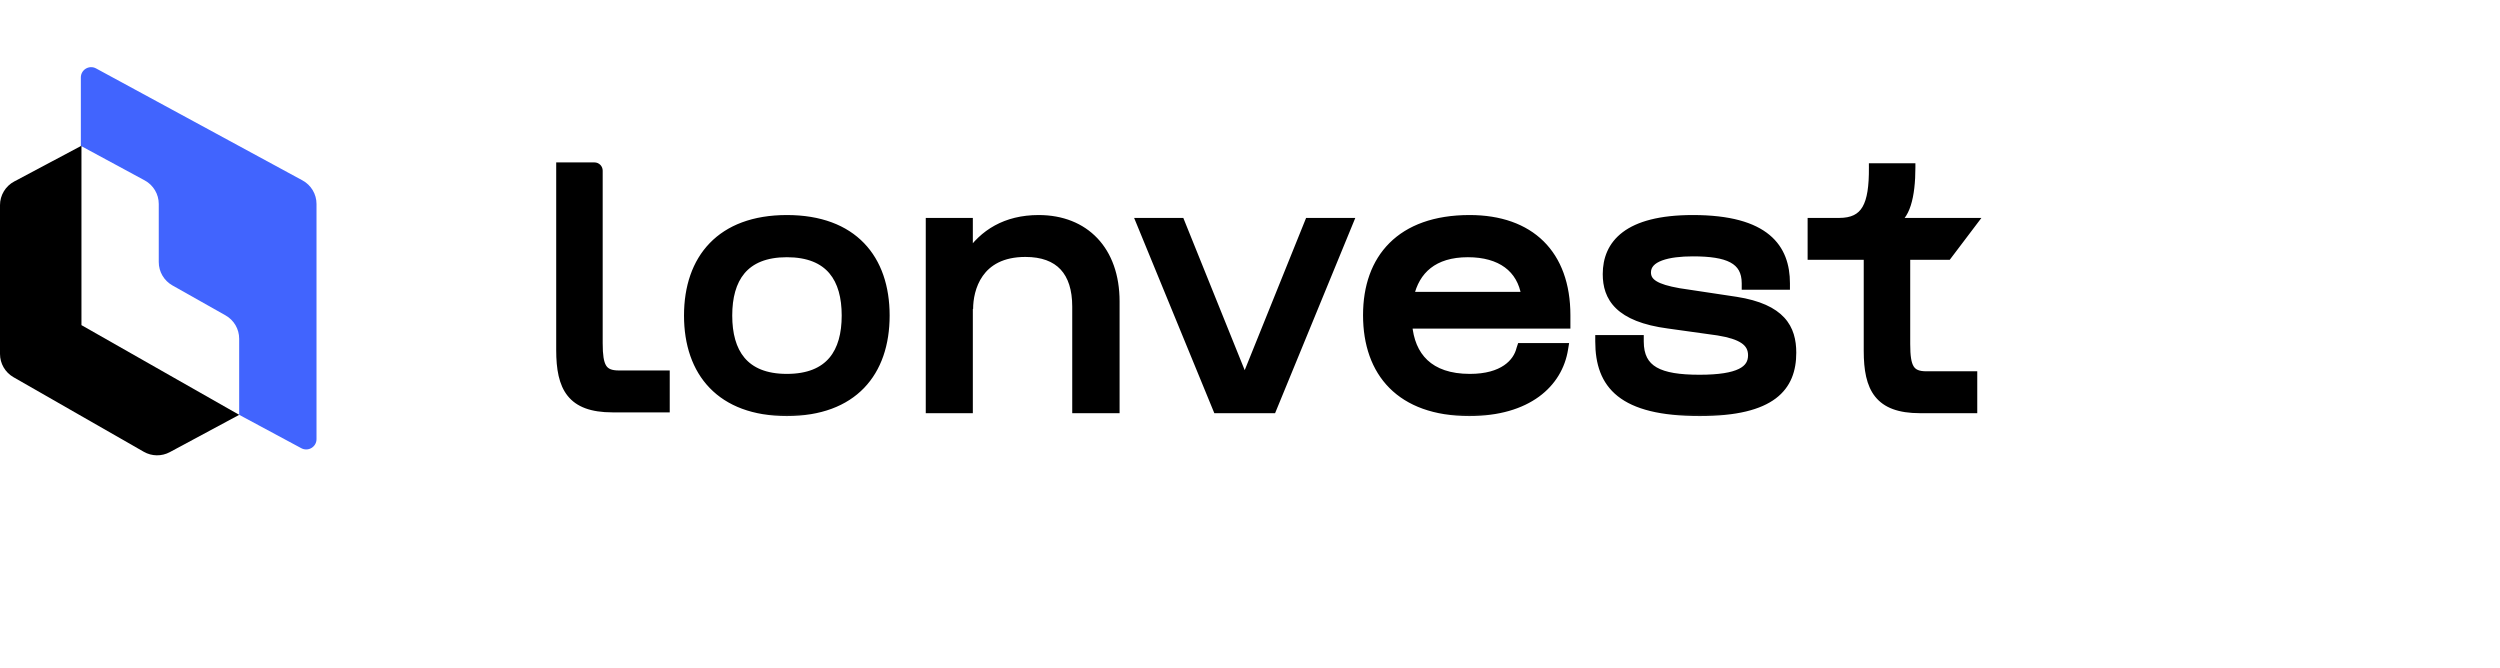 <svg width="187" height="50" viewBox="0 0 187 50" fill="none" xmlns="http://www.w3.org/2000/svg">
<path d="M6.047 10.911V5.796C6.047 5.211 6.672 4.839 7.186 5.118L22.626 13.494C23.272 13.845 23.675 14.521 23.675 15.256V32.847C23.675 33.43 23.052 33.802 22.538 33.526L17.89 31.028V25.337C17.89 24.613 17.501 23.946 16.87 23.59L12.895 21.348C12.265 20.992 11.875 20.325 11.875 19.601V15.258C11.875 14.522 11.472 13.845 10.824 13.494L6.047 10.911Z" fill="#4164FE"/>
<path d="M1.064 13.575L6.093 10.901V24.32L17.892 31.03L12.702 33.819C12.093 34.147 11.357 34.137 10.757 33.794L1.009 28.214C0.385 27.857 0 27.193 0 26.474V15.345C0 14.604 0.409 13.923 1.064 13.575Z" fill="black"/>
<mask id="path-3-outside-1_4810_40833" maskUnits="userSpaceOnUse" x="40.911" y="11.457" width="108" height="20" fill="black">
<rect fill="white" x="40.911" y="11.457" width="108" height="20"/>
<path fill-rule="evenodd" clip-rule="evenodd" d="M44.774 12.765V16.547V19.065V25.673C44.774 27.438 45.075 28.019 46.302 28.019H49.789V30.537H45.807C42.708 30.537 41.911 28.987 41.911 26.189V19.222V16.547V12.457H44.467C44.636 12.457 44.774 12.595 44.774 12.765ZM141.544 16.608H147.592L145.687 19.127H142.577V25.734C142.577 27.499 142.878 28.08 144.105 28.08H147.592V30.599H143.61C140.511 30.599 139.714 29.049 139.714 26.251V19.127H135.517V16.608H137.562C139.542 16.608 140.123 15.36 140.102 12.519H142.964C142.964 14.693 142.555 16.328 141.544 16.608ZM66.237 23.603C66.237 27.865 63.827 30.814 58.855 30.814C53.904 30.814 51.472 27.865 51.472 23.603C51.472 19.342 53.904 16.393 58.855 16.393C63.827 16.393 66.237 19.342 66.237 23.603ZM58.855 18.933C55.648 18.933 54.464 20.87 54.464 23.603C54.464 26.337 55.648 28.274 58.855 28.274C62.083 28.274 63.267 26.337 63.267 23.603C63.267 20.87 62.083 18.933 58.855 18.933ZM69.555 16.608H72.46V19.105C73.537 17.469 75.237 16.393 77.691 16.393C81.156 16.393 83.438 18.718 83.438 22.549V30.599H80.51V22.936C80.51 20.332 79.24 18.911 76.701 18.911C73.149 18.911 72.482 21.645 72.482 23.108L72.46 22.742V30.599H69.555V16.608ZM100.917 16.608H97.904L93.104 28.511L88.304 16.608H85.291L91.038 30.599H95.17L100.917 16.608ZM109.905 30.814C104.739 30.814 102.264 27.865 102.264 23.582V23.56C102.264 19.342 104.739 16.393 109.926 16.393C114.468 16.393 117.158 18.997 117.158 23.582V24.271H105.32C105.514 26.638 106.891 28.274 109.948 28.274C112.423 28.274 113.478 27.155 113.736 26.1L113.779 25.971H117.007L116.986 26.1C116.577 28.683 114.274 30.814 109.905 30.814ZM109.797 18.933C107.236 18.933 105.88 20.203 105.449 22.14H114.123L114.102 22.097C113.779 20.073 112.251 18.933 109.797 18.933ZM129.856 22.506L125.573 21.86C123.873 21.559 123.184 21.15 123.184 20.375C123.184 19.234 124.798 18.868 126.628 18.868C129.211 18.868 130.588 19.406 130.588 21.193V21.365H133.58V21.193C133.58 18.567 132.116 16.393 126.628 16.393C121.72 16.393 120.192 18.265 120.192 20.504C120.192 22.226 121.053 23.776 124.82 24.271L128.522 24.787C130.222 25.067 131.062 25.562 131.062 26.574C131.062 27.671 130.093 28.339 127.123 28.339C124.131 28.339 122.646 27.693 122.646 25.541V25.368H119.633V25.541C119.633 28.791 121.312 30.814 127.144 30.814C132.59 30.814 134.054 28.941 134.054 26.38C134.054 24.572 133.279 23.044 129.856 22.506Z"/>
</mask>
<path fill-rule="evenodd" clip-rule="evenodd" d="M44.774 12.765V16.547V19.065V25.673C44.774 27.438 45.075 28.019 46.302 28.019H49.789V30.537H45.807C42.708 30.537 41.911 28.987 41.911 26.189V19.222V16.547V12.457H44.467C44.636 12.457 44.774 12.595 44.774 12.765ZM141.544 16.608H147.592L145.687 19.127H142.577V25.734C142.577 27.499 142.878 28.08 144.105 28.08H147.592V30.599H143.61C140.511 30.599 139.714 29.049 139.714 26.251V19.127H135.517V16.608H137.562C139.542 16.608 140.123 15.36 140.102 12.519H142.964C142.964 14.693 142.555 16.328 141.544 16.608ZM66.237 23.603C66.237 27.865 63.827 30.814 58.855 30.814C53.904 30.814 51.472 27.865 51.472 23.603C51.472 19.342 53.904 16.393 58.855 16.393C63.827 16.393 66.237 19.342 66.237 23.603ZM58.855 18.933C55.648 18.933 54.464 20.87 54.464 23.603C54.464 26.337 55.648 28.274 58.855 28.274C62.083 28.274 63.267 26.337 63.267 23.603C63.267 20.87 62.083 18.933 58.855 18.933ZM69.555 16.608H72.46V19.105C73.537 17.469 75.237 16.393 77.691 16.393C81.156 16.393 83.438 18.718 83.438 22.549V30.599H80.51V22.936C80.51 20.332 79.24 18.911 76.701 18.911C73.149 18.911 72.482 21.645 72.482 23.108L72.46 22.742V30.599H69.555V16.608ZM100.917 16.608H97.904L93.104 28.511L88.304 16.608H85.291L91.038 30.599H95.17L100.917 16.608ZM109.905 30.814C104.739 30.814 102.264 27.865 102.264 23.582V23.56C102.264 19.342 104.739 16.393 109.926 16.393C114.468 16.393 117.158 18.997 117.158 23.582V24.271H105.32C105.514 26.638 106.891 28.274 109.948 28.274C112.423 28.274 113.478 27.155 113.736 26.1L113.779 25.971H117.007L116.986 26.1C116.577 28.683 114.274 30.814 109.905 30.814ZM109.797 18.933C107.236 18.933 105.88 20.203 105.449 22.14H114.123L114.102 22.097C113.779 20.073 112.251 18.933 109.797 18.933ZM129.856 22.506L125.573 21.86C123.873 21.559 123.184 21.15 123.184 20.375C123.184 19.234 124.798 18.868 126.628 18.868C129.211 18.868 130.588 19.406 130.588 21.193V21.365H133.58V21.193C133.58 18.567 132.116 16.393 126.628 16.393C121.72 16.393 120.192 18.265 120.192 20.504C120.192 22.226 121.053 23.776 124.82 24.271L128.522 24.787C130.222 25.067 131.062 25.562 131.062 26.574C131.062 27.671 130.093 28.339 127.123 28.339C124.131 28.339 122.646 27.693 122.646 25.541V25.368H119.633V25.541C119.633 28.791 121.312 30.814 127.144 30.814C132.59 30.814 134.054 28.941 134.054 26.38C134.054 24.572 133.279 23.044 129.856 22.506Z" fill="black"/>
<path d="M49.789 28.019H50.096V27.711H49.789V28.019ZM49.789 30.537V30.845H50.096V30.537H49.789ZM41.911 12.457V12.149H41.604V12.457H41.911ZM147.592 16.608L147.837 16.794L148.21 16.301H147.592V16.608ZM141.544 16.608L141.462 16.312L141.544 16.916V16.608ZM145.687 19.127V19.434H145.84L145.932 19.312L145.687 19.127ZM142.577 19.127V18.819H142.269V19.127H142.577ZM147.592 28.08H147.899V27.773H147.592V28.08ZM147.592 30.599V30.906H147.899V30.599H147.592ZM139.714 19.127H140.022V18.819H139.714V19.127ZM135.517 19.127H135.21V19.434H135.517V19.127ZM135.517 16.608V16.301H135.21V16.608H135.517ZM140.102 12.519V12.211H139.792L139.794 12.521L140.102 12.519ZM142.964 12.519H143.272V12.211H142.964V12.519ZM72.46 16.608H72.768V16.301H72.46V16.608ZM69.555 16.608V16.301H69.247V16.608H69.555ZM72.46 19.105H72.153V20.132L72.717 19.274L72.46 19.105ZM83.438 30.599V30.906H83.745V30.599H83.438ZM80.51 30.599H80.203V30.906H80.51V30.599ZM72.482 23.108L72.175 23.126L72.789 23.108H72.482ZM72.46 22.742L72.767 22.724L72.153 22.742H72.46ZM72.46 30.599V30.906H72.768V30.599H72.46ZM69.555 30.599H69.247V30.906H69.555V30.599ZM97.904 16.608V16.301H97.696L97.619 16.493L97.904 16.608ZM100.917 16.608L101.202 16.725L101.376 16.301H100.917V16.608ZM93.104 28.511L92.819 28.626L93.104 29.333L93.389 28.626L93.104 28.511ZM88.304 16.608L88.589 16.493L88.512 16.301H88.304V16.608ZM85.291 16.608V16.301H84.832L85.007 16.725L85.291 16.608ZM91.038 30.599L90.753 30.715L90.832 30.906H91.038V30.599ZM95.17 30.599V30.906H95.376L95.455 30.715L95.17 30.599ZM117.158 24.271V24.578H117.466V24.271H117.158ZM105.32 24.271V23.963H104.986L105.014 24.296L105.32 24.271ZM113.736 26.1L113.444 26.003L113.44 26.015L113.437 26.027L113.736 26.1ZM113.779 25.971V25.663H113.557L113.487 25.874L113.779 25.971ZM117.007 25.971L117.311 26.022L117.37 25.663H117.007V25.971ZM116.986 26.1L116.683 26.05L116.682 26.052L116.986 26.1ZM105.449 22.14L105.149 22.073L105.066 22.447H105.449V22.14ZM114.123 22.14V22.447H114.621L114.398 22.002L114.123 22.14ZM114.102 22.097L113.798 22.145L113.806 22.192L113.827 22.234L114.102 22.097ZM125.573 21.86L125.52 22.163L125.527 22.164L125.573 21.86ZM129.856 22.506L129.904 22.202L129.902 22.202L129.856 22.506ZM130.588 21.365H130.281V21.672H130.588V21.365ZM133.58 21.365V21.672H133.888V21.365H133.58ZM124.82 24.271L124.862 23.966L124.86 23.966L124.82 24.271ZM128.522 24.787L128.572 24.484L128.564 24.483L128.522 24.787ZM122.646 25.368H122.953V25.061H122.646V25.368ZM119.633 25.368V25.061H119.325V25.368H119.633ZM44.774 16.547H45.081V12.765H44.774H44.467V16.547H44.774ZM44.774 19.065H45.081V16.547H44.774H44.467V19.065H44.774ZM44.774 25.673H45.081V19.065H44.774H44.467V25.673H44.774ZM46.302 28.019V27.711C45.734 27.711 45.485 27.579 45.339 27.345C45.163 27.063 45.081 26.562 45.081 25.673H44.774H44.467C44.467 26.549 44.536 27.221 44.817 27.671C45.128 28.168 45.644 28.326 46.302 28.326V28.019ZM49.789 28.019V27.711H46.302V28.019V28.326H49.789V28.019ZM49.789 30.537H50.096V28.019H49.789H49.482V30.537H49.789ZM45.807 30.537V30.845H49.789V30.537V30.23H45.807V30.537ZM41.911 26.189H41.604C41.604 27.602 41.801 28.78 42.456 29.604C43.125 30.445 44.211 30.845 45.807 30.845V30.537V30.23C44.304 30.23 43.442 29.854 42.938 29.221C42.42 28.57 42.219 27.575 42.219 26.189H41.911ZM41.911 19.222H41.604V26.189H41.911H42.219V19.222H41.911ZM41.911 16.547H41.604V19.222H41.911H42.219V16.547H41.911ZM41.911 12.457H41.604V16.547H41.911H42.219V12.457H41.911ZM44.467 12.457V12.149H41.911V12.457V12.764H44.467V12.457ZM44.774 12.765H45.081C45.081 12.425 44.806 12.149 44.467 12.149V12.457V12.764V12.765H44.774ZM147.592 16.608V16.301H141.544V16.608V16.916H147.592V16.608ZM145.687 19.127L145.932 19.312L147.837 16.794L147.592 16.608L147.347 16.423L145.442 18.941L145.687 19.127ZM142.577 19.127V19.434H145.687V19.127V18.819H142.577V19.127ZM142.577 25.734H142.884V19.127H142.577H142.269V25.734H142.577ZM144.105 28.08V27.773C143.537 27.773 143.288 27.64 143.142 27.406C142.965 27.124 142.884 26.623 142.884 25.734H142.577H142.269C142.269 26.61 142.339 27.282 142.62 27.732C142.931 28.23 143.447 28.388 144.105 28.388V28.08ZM147.592 28.08V27.773H144.105V28.08V28.388H147.592V28.08ZM147.592 30.599H147.899V28.08H147.592H147.285V30.599H147.592ZM143.61 30.599V30.906H147.592V30.599V30.291H143.61V30.599ZM139.714 26.251H139.407C139.407 27.663 139.604 28.842 140.259 29.665C140.928 30.506 142.014 30.906 143.61 30.906V30.599V30.291C142.107 30.291 141.245 29.916 140.741 29.282C140.223 28.631 140.022 27.636 140.022 26.251H139.714ZM139.714 19.127H139.407V26.251H139.714H140.022V19.127H139.714ZM135.517 19.127V19.434H139.714V19.127V18.819H135.517V19.127ZM135.517 16.608H135.21V19.127H135.517H135.825V16.608H135.517ZM137.562 16.608V16.301H135.517V16.608V16.916H137.562V16.608ZM140.102 12.519L139.794 12.521C139.805 13.938 139.661 14.885 139.317 15.474C139.151 15.758 138.937 15.959 138.663 16.092C138.384 16.227 138.026 16.301 137.562 16.301V16.608V16.916C138.088 16.916 138.545 16.833 138.931 16.645C139.323 16.456 139.624 16.166 139.848 15.784C140.284 15.039 140.42 13.941 140.409 12.516L140.102 12.519ZM142.964 12.519V12.211H140.102V12.519V12.826H142.964V12.519ZM141.544 16.608L141.626 16.904C142.284 16.723 142.687 16.116 142.926 15.367C143.169 14.608 143.272 13.62 143.272 12.519H142.964H142.657C142.657 13.592 142.555 14.508 142.341 15.18C142.122 15.863 141.816 16.214 141.462 16.312L141.544 16.608ZM58.855 30.814V31.121C61.402 31.121 63.336 30.364 64.632 29.02C65.925 27.678 66.545 25.791 66.545 23.603H66.237H65.93C65.93 25.678 65.344 27.396 64.189 28.593C63.036 29.789 61.279 30.506 58.855 30.506V30.814ZM51.472 23.603H51.164C51.164 25.791 51.789 27.679 53.086 29.02C54.384 30.364 56.318 31.121 58.855 31.121V30.814V30.506C56.441 30.506 54.683 29.789 53.528 28.593C52.37 27.395 51.779 25.677 51.779 23.603H51.472ZM58.855 16.393V16.085C56.318 16.085 54.384 16.843 53.086 18.186C51.789 19.528 51.164 21.416 51.164 23.603H51.472H51.779C51.779 21.529 52.37 19.812 53.528 18.614C54.683 17.418 56.441 16.7 58.855 16.7V16.393ZM66.237 23.603H66.545C66.545 21.416 65.925 19.529 64.632 18.187C63.336 16.842 61.402 16.085 58.855 16.085V16.393V16.7C61.279 16.7 63.036 17.418 64.189 18.613C65.344 19.811 65.93 21.529 65.93 23.603H66.237ZM54.464 23.603H54.771C54.771 22.274 55.06 21.19 55.691 20.441C56.315 19.703 57.315 19.24 58.855 19.24V18.933V18.625C57.187 18.625 55.992 19.132 55.221 20.045C54.459 20.948 54.156 22.199 54.156 23.603H54.464ZM58.855 28.274V27.967C57.315 27.967 56.315 27.504 55.691 26.765C55.06 26.017 54.771 24.933 54.771 23.603H54.464H54.156C54.156 25.008 54.459 26.259 55.221 27.162C55.992 28.075 57.187 28.581 58.855 28.581V28.274ZM63.267 23.603H62.959C62.959 24.933 62.671 26.017 62.037 26.765C61.411 27.504 60.405 27.967 58.855 27.967V28.274V28.581C60.532 28.581 61.733 28.076 62.506 27.163C63.271 26.259 63.574 25.008 63.574 23.603H63.267ZM58.855 18.933V19.24C60.405 19.24 61.411 19.703 62.037 20.442C62.671 21.19 62.959 22.274 62.959 23.603H63.267H63.574C63.574 22.199 63.271 20.948 62.506 20.044C61.733 19.131 60.532 18.625 58.855 18.625V18.933ZM72.46 16.608V16.301H69.555V16.608V16.916H72.46V16.608ZM72.46 19.105H72.768V16.608H72.46H72.153V19.105H72.46ZM77.691 16.393V16.085C75.131 16.085 73.335 17.216 72.204 18.936L72.46 19.105L72.717 19.274C73.738 17.722 75.343 16.7 77.691 16.7V16.393ZM83.438 22.549H83.745C83.745 20.572 83.156 18.952 82.087 17.823C81.017 16.692 79.494 16.085 77.691 16.085V16.393V16.7C79.352 16.7 80.704 17.256 81.64 18.245C82.579 19.237 83.13 20.694 83.13 22.549H83.438ZM83.438 30.599H83.745V22.549H83.438H83.13V30.599H83.438ZM80.51 30.599V30.906H83.438V30.599V30.291H80.51V30.599ZM80.51 22.936H80.203V30.599H80.51H80.818V22.936H80.51ZM76.701 18.911V19.219C77.914 19.219 78.773 19.557 79.333 20.157C79.896 20.761 80.203 21.68 80.203 22.936H80.51H80.818C80.818 21.588 80.489 20.495 79.783 19.737C79.073 18.976 78.027 18.604 76.701 18.604V18.911ZM72.482 23.108H72.789C72.789 22.413 72.949 21.434 73.511 20.638C74.059 19.86 75.017 19.219 76.701 19.219V18.911V18.604C74.833 18.604 73.681 19.329 73.008 20.284C72.348 21.22 72.174 22.34 72.174 23.108H72.482ZM72.46 22.742L72.153 22.761L72.175 23.126L72.482 23.108L72.789 23.09L72.767 22.724L72.46 22.742ZM72.46 30.599H72.768V22.742H72.46H72.153V30.599H72.46ZM69.555 30.599V30.906H72.46V30.599V30.291H69.555V30.599ZM69.555 16.608H69.247V30.599H69.555H69.862V16.608H69.555ZM97.904 16.608V16.916H100.917V16.608V16.301H97.904V16.608ZM93.104 28.511L93.389 28.626L98.189 16.723L97.904 16.608L97.619 16.493L92.819 28.396L93.104 28.511ZM88.304 16.608L88.019 16.723L92.819 28.626L93.104 28.511L93.389 28.396L88.589 16.493L88.304 16.608ZM85.291 16.608V16.916H88.304V16.608V16.301H85.291V16.608ZM91.038 30.599L91.322 30.482L85.575 16.491L85.291 16.608L85.007 16.725L90.753 30.715L91.038 30.599ZM95.17 30.599V30.291H91.038V30.599V30.906H95.17V30.599ZM100.917 16.608L100.633 16.491L94.886 30.482L95.17 30.599L95.455 30.715L101.202 16.725L100.917 16.608ZM102.264 23.582H101.956C101.956 25.782 102.593 27.676 103.929 29.021C105.266 30.366 107.264 31.121 109.905 31.121V30.814V30.506C107.38 30.506 105.557 29.787 104.365 28.587C103.172 27.387 102.571 25.665 102.571 23.582H102.264ZM102.264 23.56H101.956V23.582H102.264H102.571V23.56H102.264ZM109.926 16.393V16.085C107.275 16.085 105.272 16.84 103.933 18.177C102.593 19.513 101.956 21.392 101.956 23.56H102.264H102.571C102.571 21.51 103.172 19.805 104.367 18.612C105.562 17.42 107.39 16.7 109.926 16.7V16.393ZM117.158 23.582H117.466C117.466 21.23 116.774 19.345 115.461 18.049C114.149 16.754 112.255 16.085 109.926 16.085V16.393V16.7C112.139 16.7 113.861 17.334 115.029 18.487C116.197 19.64 116.851 21.35 116.851 23.582H117.158ZM117.158 24.271H117.466V23.582H117.158H116.851V24.271H117.158ZM105.32 24.271V24.578H117.158V24.271V23.963H105.32V24.271ZM109.948 28.274V27.967C108.474 27.967 107.449 27.573 106.771 26.936C106.091 26.298 105.719 25.378 105.627 24.246L105.32 24.271L105.014 24.296C105.115 25.531 105.528 26.613 106.35 27.384C107.173 28.157 108.365 28.581 109.948 28.581V28.274ZM113.736 26.1L113.437 26.027C113.326 26.483 113.041 26.961 112.5 27.328C111.958 27.697 111.14 27.967 109.948 27.967V28.274V28.581C111.231 28.581 112.178 28.291 112.846 27.837C113.516 27.381 113.888 26.772 114.035 26.173L113.736 26.1ZM113.779 25.971L113.487 25.874L113.444 26.003L113.736 26.1L114.028 26.197L114.071 26.068L113.779 25.971ZM117.007 25.971V25.663H113.779V25.971V26.279H117.007V25.971ZM116.986 26.1L117.289 26.151L117.311 26.022L117.007 25.971L116.704 25.921L116.683 26.05L116.986 26.1ZM109.905 30.814V31.121C112.138 31.121 113.874 30.576 115.112 29.674C116.352 28.77 117.073 27.518 117.29 26.148L116.986 26.1L116.682 26.052C116.49 27.265 115.855 28.37 114.749 29.177C113.641 29.986 112.04 30.506 109.905 30.506V30.814ZM105.449 22.14L105.749 22.206C105.953 21.292 106.368 20.558 107.014 20.052C107.66 19.544 108.567 19.24 109.797 19.24V18.933V18.625C108.465 18.625 107.414 18.956 106.634 19.568C105.854 20.18 105.376 21.051 105.149 22.073L105.449 22.14ZM114.123 22.14V21.832H105.449V22.14V22.447H114.123V22.14ZM114.102 22.097L113.827 22.234L113.848 22.277L114.123 22.14L114.398 22.002L114.377 21.959L114.102 22.097ZM109.797 18.933V19.24C110.978 19.24 111.904 19.515 112.566 20.003C113.223 20.488 113.648 21.204 113.798 22.145L114.102 22.097L114.405 22.048C114.233 20.966 113.732 20.1 112.931 19.509C112.135 18.921 111.069 18.625 109.797 18.625V18.933ZM125.573 21.86L125.527 22.164L129.811 22.81L129.856 22.506L129.902 22.202L125.619 21.556L125.573 21.86ZM123.184 20.375H122.877C122.877 20.616 122.931 20.843 123.055 21.049C123.177 21.254 123.356 21.419 123.58 21.557C124.017 21.826 124.664 22.011 125.52 22.163L125.573 21.86L125.627 21.557C124.782 21.408 124.234 21.238 123.902 21.033C123.741 20.934 123.642 20.833 123.582 20.733C123.523 20.635 123.492 20.521 123.492 20.375H123.184ZM126.628 18.868V18.561C125.701 18.561 124.797 18.652 124.113 18.905C123.431 19.158 122.877 19.614 122.877 20.375H123.184H123.492C123.492 19.995 123.744 19.698 124.327 19.482C124.908 19.267 125.726 19.176 126.628 19.176V18.868ZM130.588 21.193H130.896C130.896 20.707 130.802 20.283 130.601 19.925C130.399 19.565 130.099 19.292 129.722 19.09C128.983 18.693 127.926 18.561 126.628 18.561V18.868V19.176C127.912 19.176 128.836 19.312 129.431 19.631C129.721 19.787 129.928 19.983 130.065 20.227C130.202 20.472 130.281 20.785 130.281 21.193H130.588ZM130.588 21.365H130.896V21.193H130.588H130.281V21.365H130.588ZM133.58 21.365V21.057H130.588V21.365V21.672H133.58V21.365ZM133.58 21.193H133.273V21.365H133.58H133.888V21.193H133.58ZM126.628 16.393V16.7C129.341 16.7 130.994 17.239 131.966 18.045C132.925 18.84 133.273 19.938 133.273 21.193H133.58H133.888C133.888 19.821 133.503 18.52 132.358 17.571C131.227 16.634 129.404 16.085 126.628 16.085V16.393ZM120.192 20.504H120.5C120.5 19.462 120.851 18.534 121.755 17.855C122.674 17.164 124.205 16.7 126.628 16.7V16.393V16.085C124.143 16.085 122.457 16.558 121.385 17.363C120.298 18.18 119.885 19.308 119.885 20.504H120.192ZM124.82 24.271L124.86 23.966C123.007 23.722 121.926 23.226 121.308 22.627C120.699 22.038 120.5 21.311 120.5 20.504H120.192H119.885C119.885 21.419 120.116 22.328 120.88 23.068C121.633 23.798 122.866 24.324 124.78 24.576L124.82 24.271ZM128.522 24.787L128.564 24.483L124.862 23.966L124.82 24.271L124.777 24.575L128.479 25.092L128.522 24.787ZM131.062 26.574H131.369C131.369 25.961 131.104 25.491 130.602 25.151C130.122 24.828 129.433 24.625 128.572 24.484L128.522 24.787L128.472 25.091C129.312 25.229 129.892 25.414 130.257 25.661C130.599 25.892 130.754 26.175 130.754 26.574H131.062ZM127.123 28.339V28.646C128.619 28.646 129.663 28.48 130.343 28.143C130.689 27.972 130.95 27.751 131.124 27.477C131.298 27.202 131.369 26.895 131.369 26.574H131.062H130.754C130.754 26.802 130.705 26.989 130.604 27.148C130.503 27.308 130.337 27.46 130.07 27.592C129.522 27.864 128.597 28.031 127.123 28.031V28.339ZM122.646 25.541H122.339C122.339 26.113 122.437 26.608 122.651 27.026C122.867 27.447 123.19 27.771 123.609 28.013C124.43 28.487 125.621 28.646 127.123 28.646V28.339V28.031C125.633 28.031 124.586 27.867 123.916 27.48C123.59 27.292 123.355 27.051 123.198 26.746C123.04 26.437 122.953 26.044 122.953 25.541H122.646ZM122.646 25.368H122.339V25.541H122.646H122.953V25.368H122.646ZM119.633 25.368V25.676H122.646V25.368V25.061H119.633V25.368ZM119.633 25.541H119.94V25.368H119.633H119.325V25.541H119.633ZM127.144 30.814V30.506C124.251 30.506 122.459 30.002 121.392 29.155C120.344 28.323 119.94 27.113 119.94 25.541H119.633H119.325C119.325 27.218 119.761 28.645 121.01 29.637C122.241 30.614 124.205 31.121 127.144 31.121V30.814ZM134.054 26.38H133.746C133.746 27.598 133.402 28.599 132.456 29.312C131.489 30.04 129.844 30.506 127.144 30.506V30.814V31.121C129.891 31.121 131.7 30.651 132.826 29.803C133.973 28.939 134.361 27.723 134.361 26.38H134.054ZM129.856 22.506L129.809 22.809C131.485 23.073 132.457 23.571 133.012 24.175C133.562 24.773 133.746 25.519 133.746 26.38H134.054H134.361C134.361 25.433 134.157 24.511 133.465 23.758C132.777 23.012 131.65 22.476 129.904 22.202L129.856 22.506Z" fill="black" mask="url(#path-3-outside-1_4810_40833)"/>
</svg>

